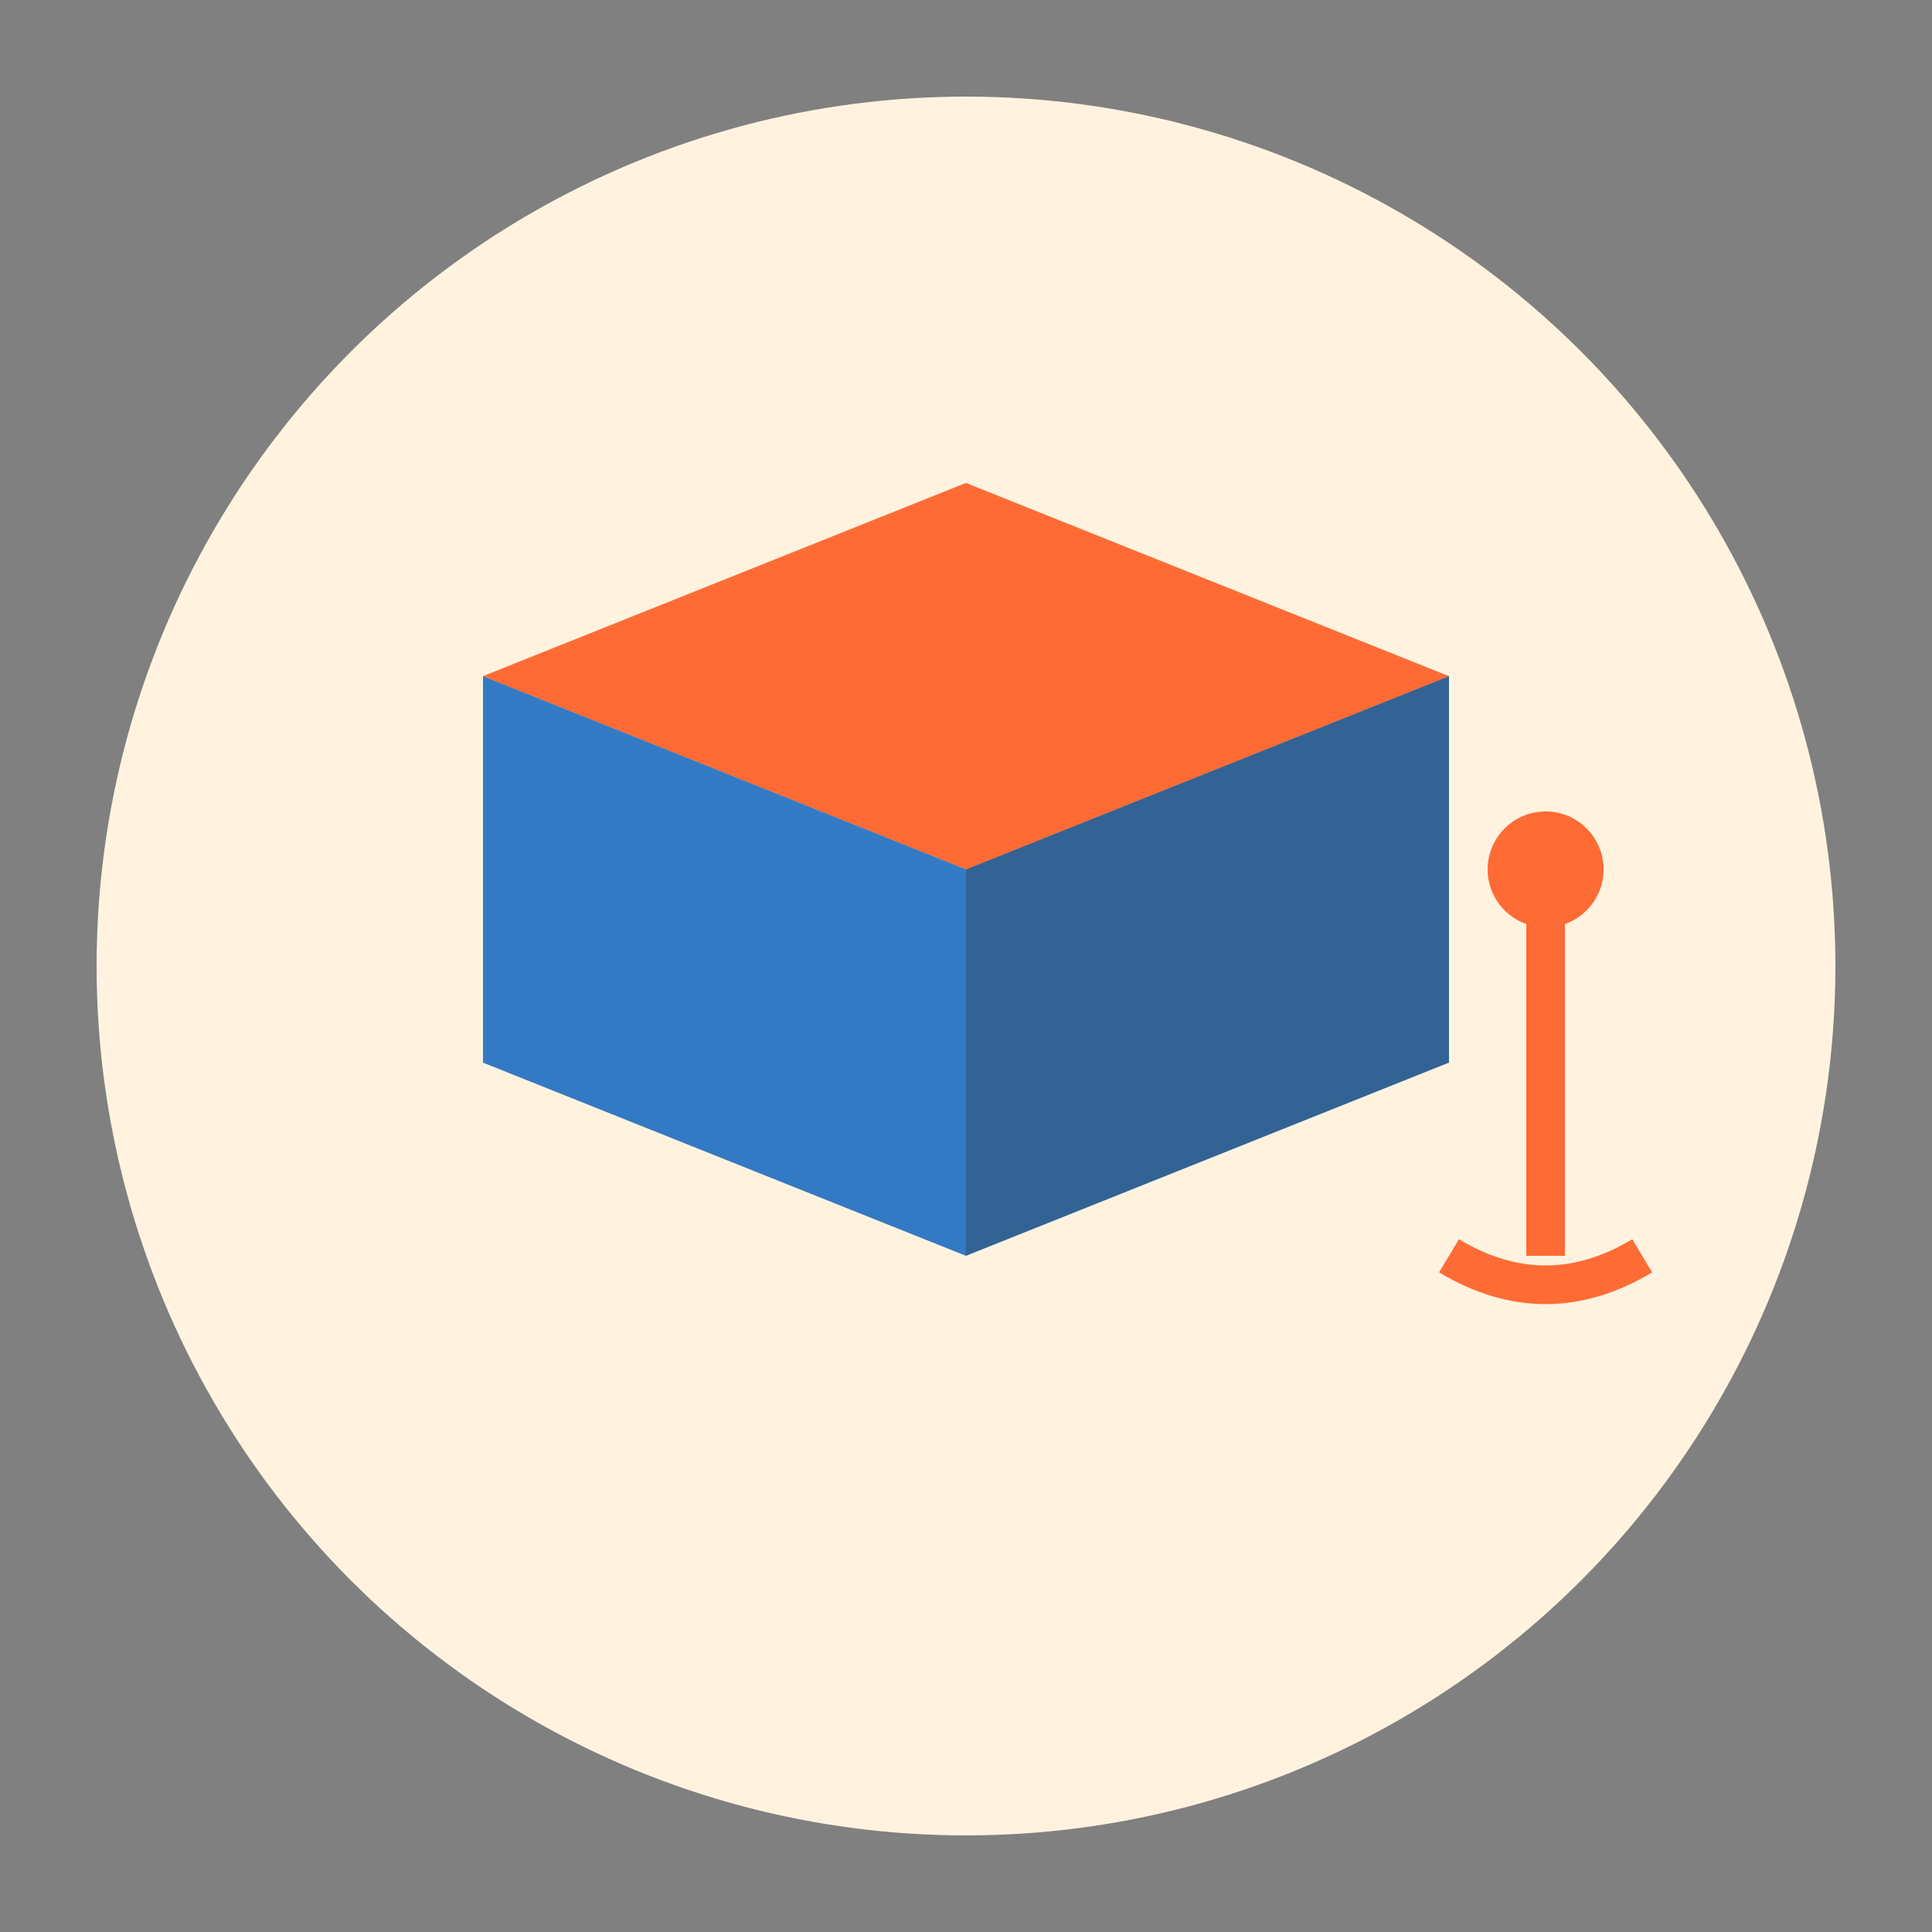 <svg xmlns="http://www.w3.org/2000/svg" viewBox="0 0 100 100">
  <rect x="0" y="0" width="100" height="100" fill="#808080" stroke="none"/>
  <circle cx="50" cy="50" r="45" fill="#fff3e0"/>
  <path d="M50 25 L75 35 L75 55 L50 65 L25 55 L25 35 Z" fill="#ff6b35" opacity="0.3"/>
  <path d="M50 25 L75 35 L50 45 L25 35 Z" fill="#ff6b35"/>
  <path d="M25 35 L25 55 L50 65 L50 45 Z" fill="#0066cc" opacity="0.8"/>
  <path d="M75 35 L75 55 L50 65 L50 45 Z" fill="#00478f" opacity="0.8"/>
  <circle cx="80" cy="45" r="3" fill="#ff6b35"/>
  <line x1="80" y1="45" x2="80" y2="65" stroke="#ff6b35" stroke-width="2"/>
  <path d="M75 65 Q80 68 85 65" fill="none" stroke="#ff6b35" stroke-width="2"/>
</svg>
